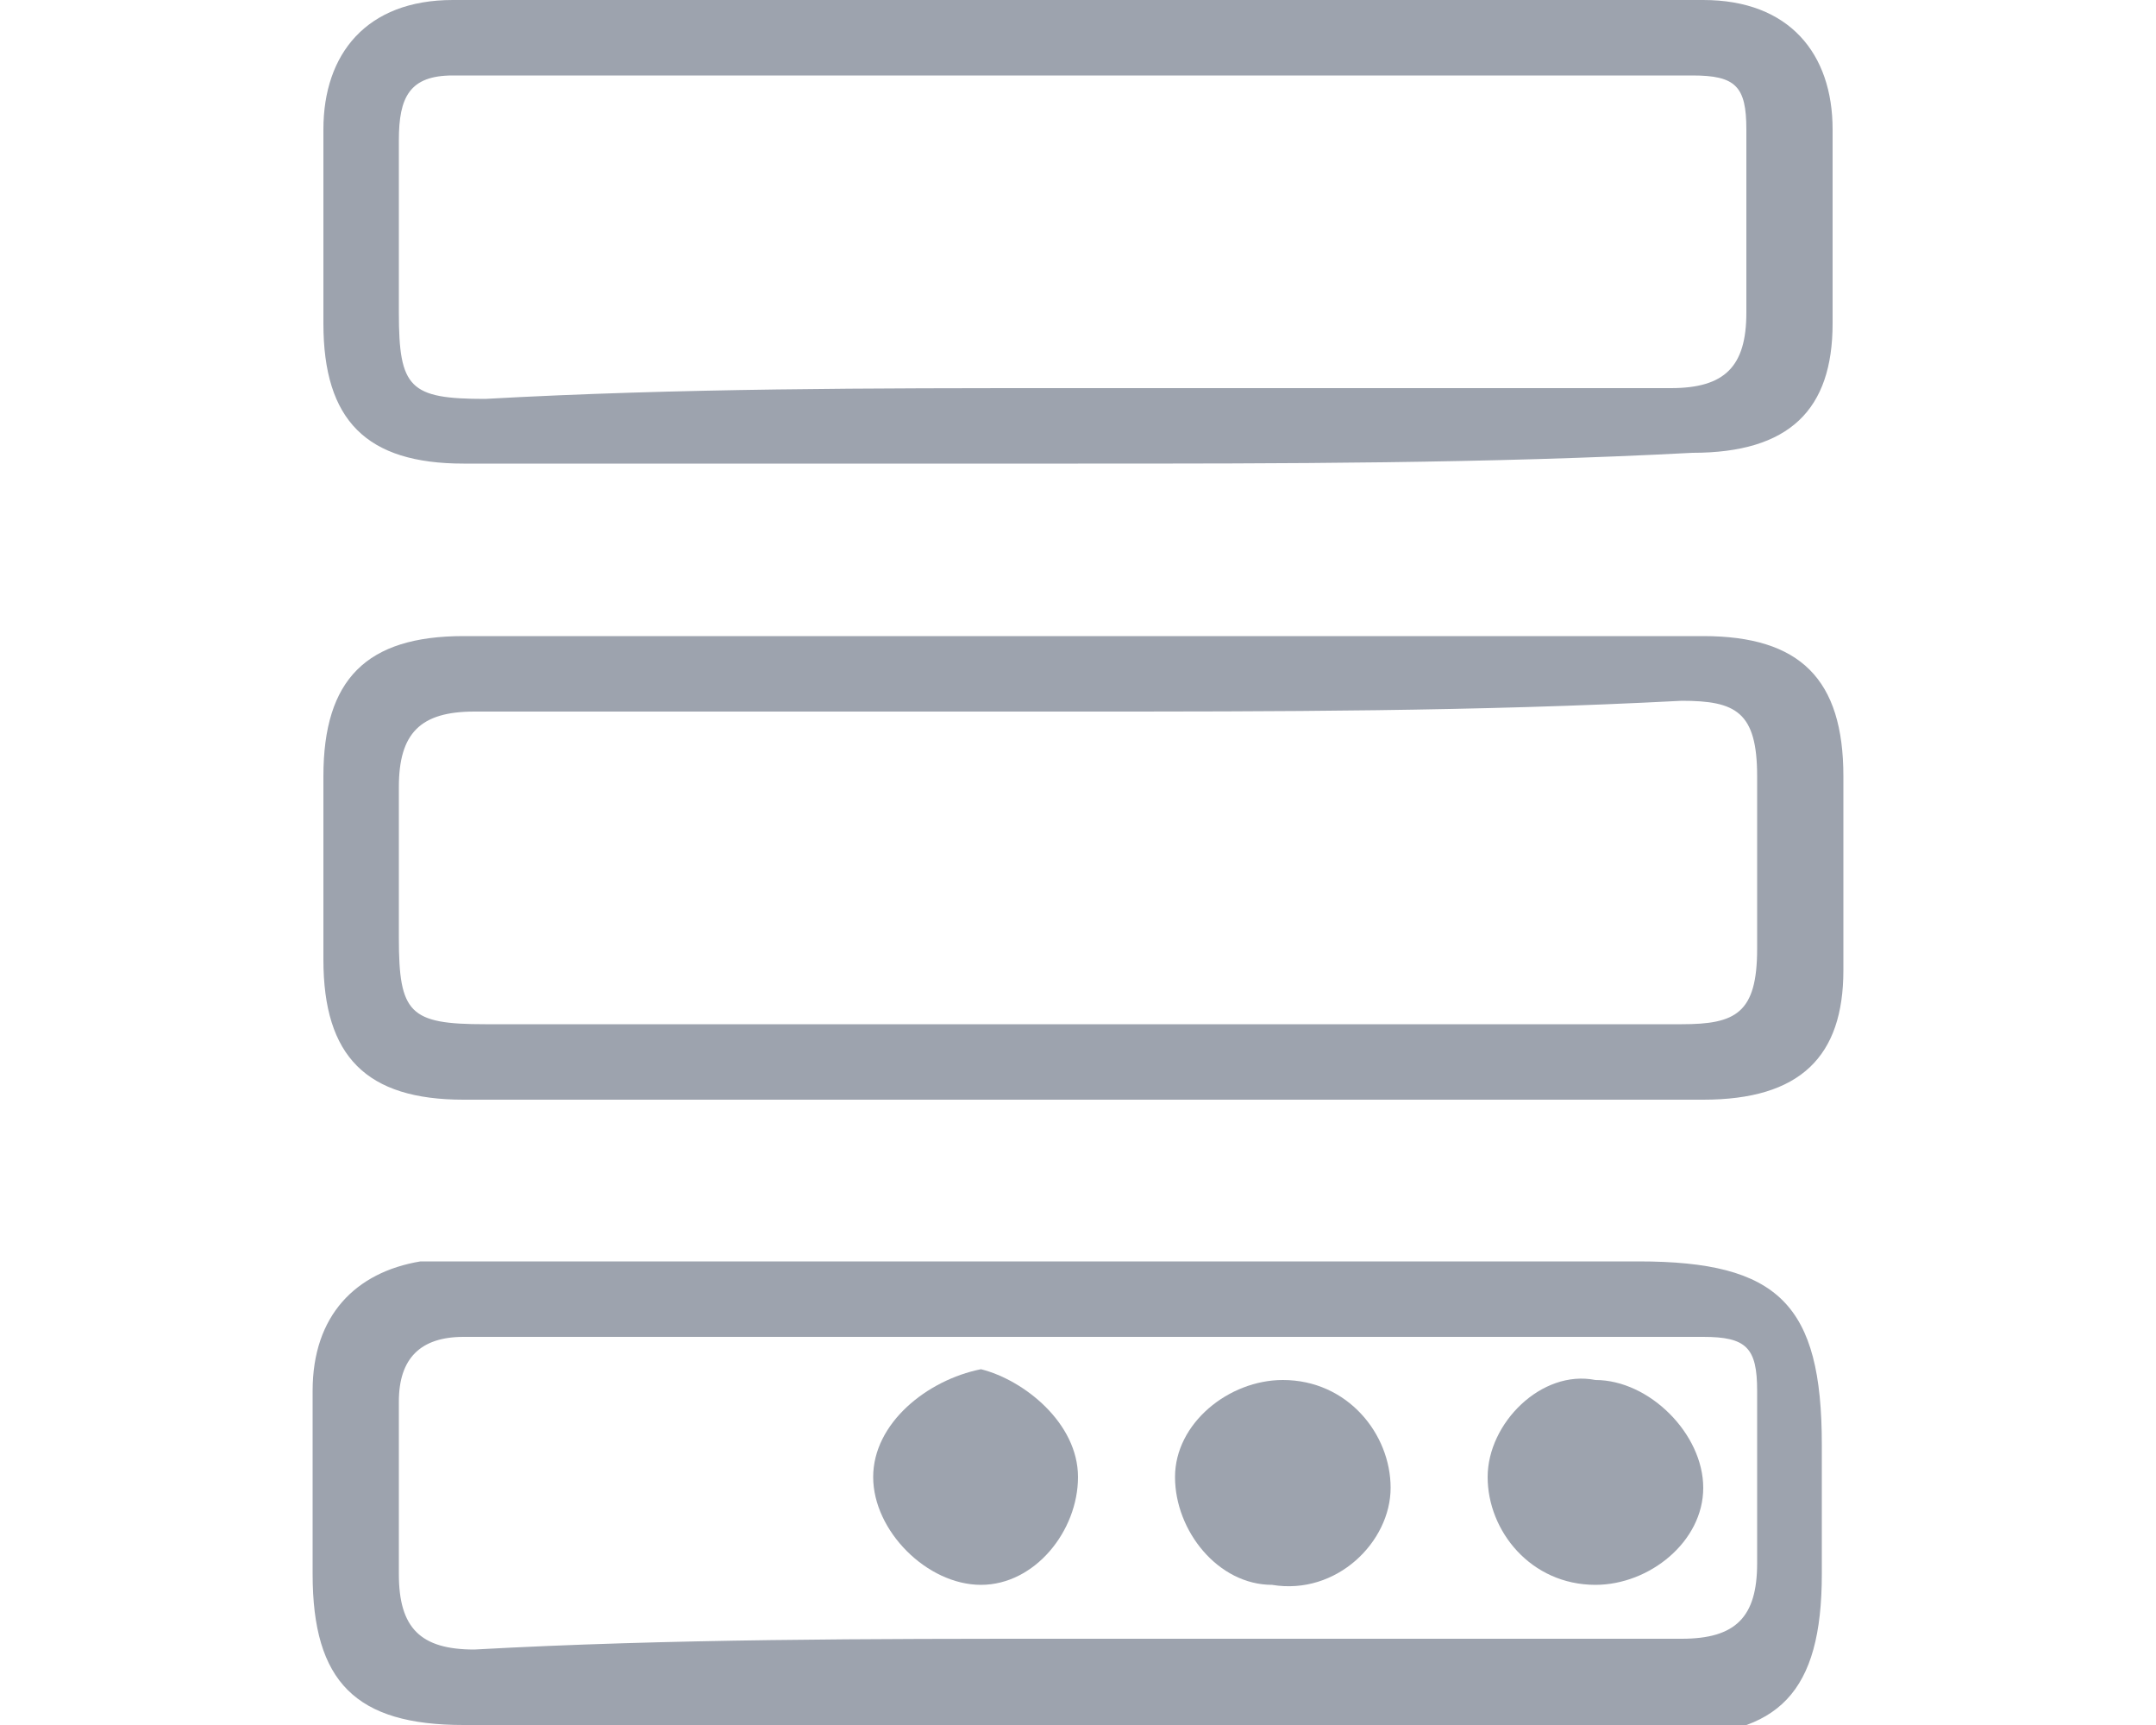 <?xml version="1.0" encoding="utf-8"?>
<!-- Generator: Adobe Illustrator 26.0.3, SVG Export Plug-In . SVG Version: 6.00 Build 0)  -->
<svg version="1.1" id="Layer_1" xmlns="http://www.w3.org/2000/svg" xmlns:xlink="http://www.w3.org/1999/xlink" x="0px" y="0px"
	 viewBox="0 0 20 16" style="enable-background:new 0 0 20 16;" xml:space="preserve">
<style type="text/css">
	.st0{fill:#9DA3AE;}
</style>
<g id="server">
	<path class="st0" d="M10,16c-1.9,0-3.8,0-5.7,0c-1,0-1.4-0.4-1.4-1.4c0-0.6,0-1.2,0-1.7c0-0.7,0.4-1.1,1-1.2c0.2,0,0.4,0,0.6,0
		c3.6,0,7.2,0,10.7,0c1.3,0,1.7,0.4,1.7,1.7c0,0.4,0,0.8,0,1.2c0,1.1-0.4,1.5-1.4,1.5C13.7,16,11.9,16,10,16z M9.9,15.2
		c1.9,0,3.8,0,5.7,0c0.5,0,0.7-0.2,0.7-0.7c0-0.5,0-1.1,0-1.6c0-0.4-0.1-0.5-0.5-0.5c-3.8,0-7.7,0-11.5,0c-0.4,0-0.6,0.2-0.6,0.6
		c0,0.5,0,1,0,1.6c0,0.5,0.2,0.7,0.7,0.7C6.2,15.2,8.1,15.2,9.9,15.2z"/>
	<path class="st0" d="M10,10.2c-1.9,0-3.8,0-5.7,0C3.4,10.2,3,9.8,3,8.9c0-0.6,0-1.1,0-1.7c0-0.9,0.4-1.3,1.3-1.3
		c3.8,0,7.7,0,11.5,0c0.9,0,1.3,0.4,1.3,1.3c0,0.6,0,1.2,0,1.8c0,0.8-0.4,1.2-1.3,1.2C13.9,10.2,11.9,10.2,10,10.2z M10,6.6
		c-1.9,0-3.8,0-5.6,0c-0.5,0-0.7,0.2-0.7,0.7c0,0.5,0,1,0,1.4c0,0.7,0.1,0.8,0.8,0.8c2.5,0,5,0,7.4,0c1.2,0,2.5,0,3.7,0
		c0.5,0,0.7-0.1,0.7-0.7c0-0.5,0-1,0-1.6c0-0.6-0.2-0.7-0.7-0.7C13.7,6.6,11.8,6.6,10,6.6z"/>
	<path class="st0" d="M10,4.3c-1.9,0-3.8,0-5.7,0C3.4,4.3,3,3.9,3,3c0-0.6,0-1.2,0-1.8C3,0.5,3.4,0,4.2,0c3.9,0,7.7,0,11.6,0
		C16.6,0,17,0.5,17,1.2c0,0.6,0,1.2,0,1.8c0,0.8-0.4,1.2-1.3,1.2C13.8,4.3,11.9,4.3,10,4.3z M9.9,3.6c1.9,0,3.8,0,5.6,0
		c0.5,0,0.7-0.2,0.7-0.7c0-0.6,0-1.1,0-1.7c0-0.4-0.1-0.5-0.5-0.5c-3.8,0-7.7,0-11.5,0c-0.4,0-0.5,0.2-0.5,0.6c0,0.5,0,1,0,1.6
		c0,0.7,0.1,0.8,0.8,0.8C6.3,3.6,8.1,3.6,9.9,3.6z"/>
	<path class="st0" d="M15.8,13.8c0,0.5-0.5,0.9-1,0.9c-0.6,0-1-0.5-1-1c0-0.5,0.5-1,1-0.9C15.3,12.8,15.8,13.3,15.8,13.8z"/>
	<path class="st0" d="M10,13.7c0,0.5-0.4,1-0.9,1c-0.5,0-1-0.5-1-1c0-0.5,0.5-0.9,1-1C9.5,12.8,10,13.2,10,13.7z"/>
	<path class="st0" d="M12.9,13.8c0,0.5-0.5,1-1.1,0.9c-0.5,0-0.9-0.5-0.9-1c0-0.5,0.5-0.9,1-0.9C12.5,12.8,12.9,13.3,12.9,13.8z"/>
</g>
</svg>
